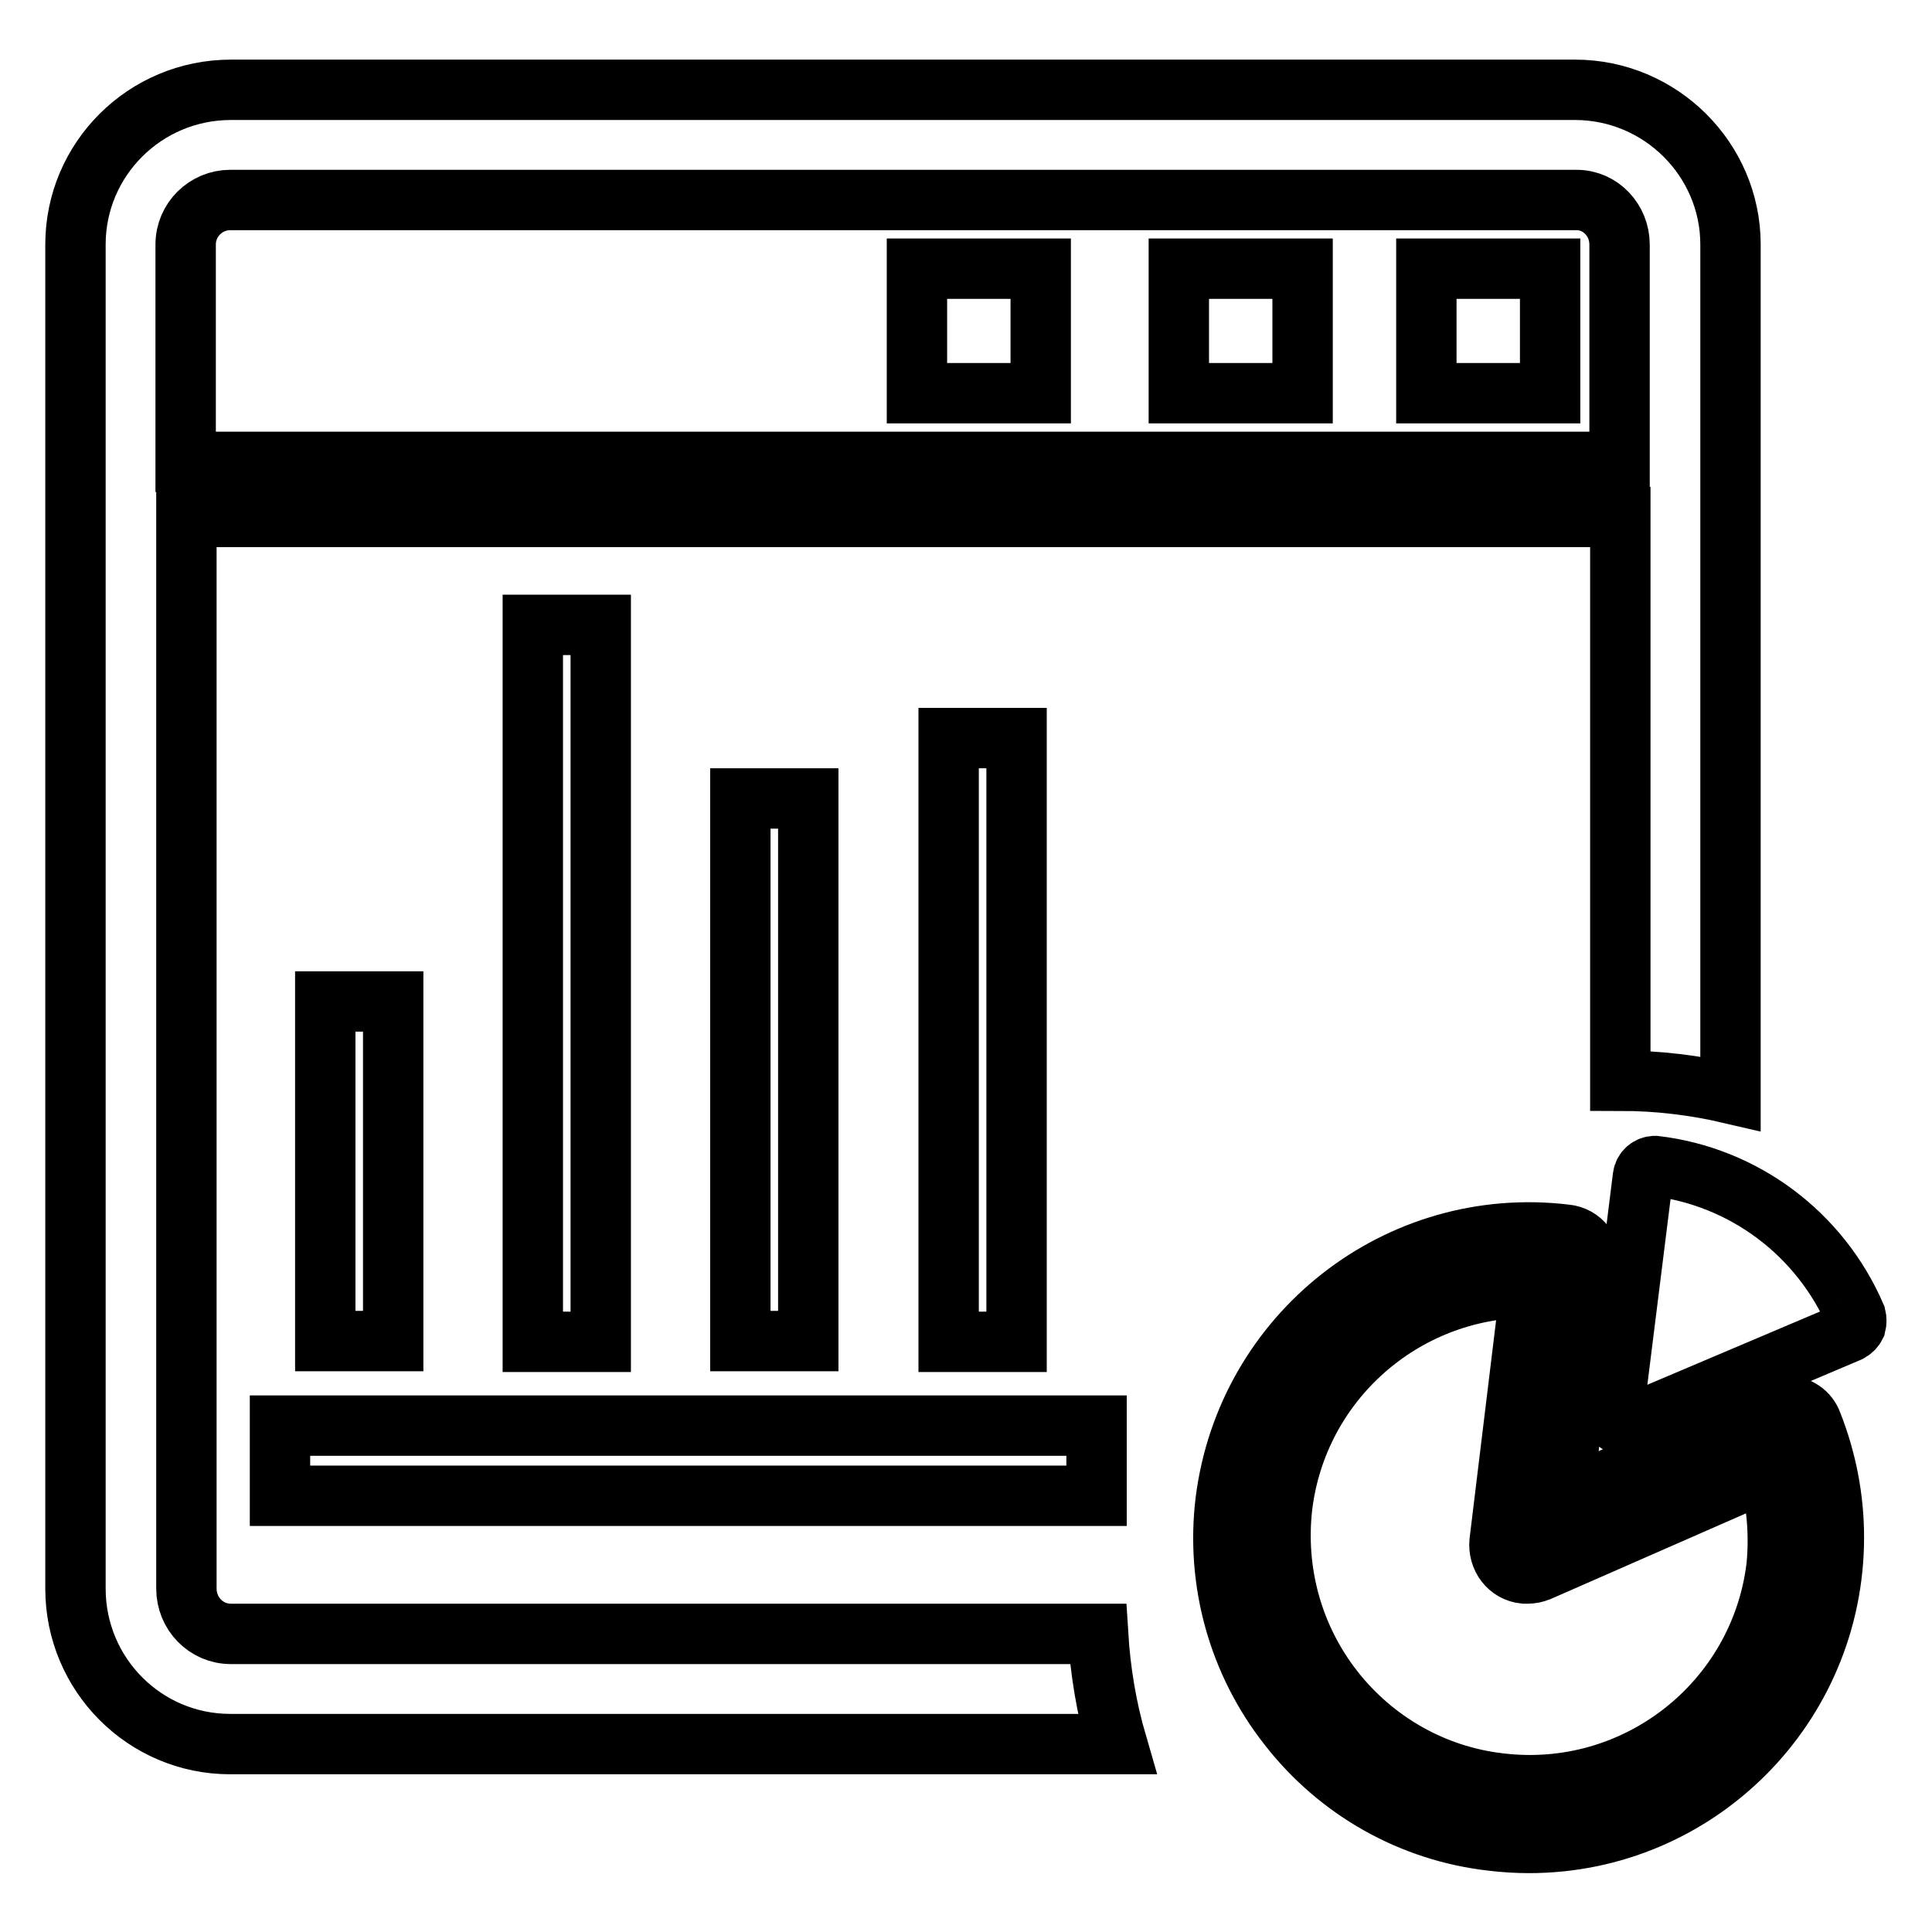 <?xml version="1.0" encoding="utf-8"?>
<!-- Svg Vector Icons : http://www.onlinewebfonts.com/icon -->
<!DOCTYPE svg PUBLIC "-//W3C//DTD SVG 1.1//EN" "http://www.w3.org/Graphics/SVG/1.1/DTD/svg11.dtd">
<svg version="1.1" xmlns="http://www.w3.org/2000/svg" xmlns:xlink="http://www.w3.org/1999/xlink" x="0px" y="0px" viewBox="0 0 256 256" enable-background="new 0 0 256 256" xml:space="preserve">
<g> <path stroke-width="8" fill-opacity="0" stroke="#000000"  d="M121.5,52.1h16.4V35.6h-16.4V52.1z M156.2,52.1h16.4V35.6h-16.4V52.1z M189,52.1h16.4V35.6H189V52.1z  M208.7,11.9H30.6C19.2,11.9,10,21.1,10,32.4l0,0v178.1c0,11.4,9.2,20.6,20.5,20.6c0,0,0,0,0,0H148c-1.4-4.8-2.2-9.7-2.5-14.6H30.6 c-3.3,0-5.9-2.7-5.9-6v-142h190v74.7c5,0,9.9,0.6,14.6,1.7V32.4C229.3,21.1,220,11.9,208.7,11.9z M214.6,61.2h-190V32.4 c0-3.3,2.7-5.9,5.9-5.9h178.4c3.2,0,5.7,2.7,5.7,5.9V61.2z M236.7,186.3c-1,0-1.4,0-29.3,12.3l-0.4,0.2l3.8-31c0.1-1-0.2-2-0.8-2.8 c-0.6-0.8-1.5-1.3-2.5-1.4c-22.2-2.7-42.3,13.1-45.1,35.3c-1.3,10.7,1.7,21.4,8.3,29.8c6.6,8.5,16.3,14,27,15.2 c1.6,0.2,3.3,0.3,4.9,0.3c22.3,0,40.4-18.1,40.4-40.5c0-5.2-1-10.3-2.9-15.1C239.6,187.2,238.3,186.3,236.7,186.3L236.7,186.3z  M235.4,207.6c-2.2,18-18.6,30.9-36.7,28.7c-8.7-1-16.6-5.5-22-12.4c-5.4-6.9-7.8-15.6-6.8-24.3c2-16.5,16-28.9,32.6-29h0.3 l-4.1,33.7c-0.2,2.1,1.2,4,3.3,4.2c0.1,0,0.3,0,0.4,0c0.5,0,1-0.1,1.5-0.3c10-4.4,20.1-8.8,30.1-13.2l0.3-0.1l0.1,0.3 C235.5,199.3,235.8,203.6,235.4,207.6L235.4,207.6z M245.9,174.4c-4.7-10.9-14.8-18.5-26.6-19.9c-0.8,0-1.5,0.6-1.6,1.4l-3.9,31.2 c-0.1,0.9,0.5,1.7,1.4,1.8c0.3,0,0.6,0,0.8-0.1l29-12.3c0.4-0.2,0.7-0.5,0.9-0.9C246,175.2,246,174.8,245.9,174.4z M37.1,188.9 h108.2v9.3H37.1V188.9z M43.1,132.7h9v45h-9V132.7z M70.6,82.8h9v95h-9V82.8z M98.1,105.8h9v71.9h-9V105.8z M125.7,97.8h9v80h-9 V97.8z"/></g>
</svg>